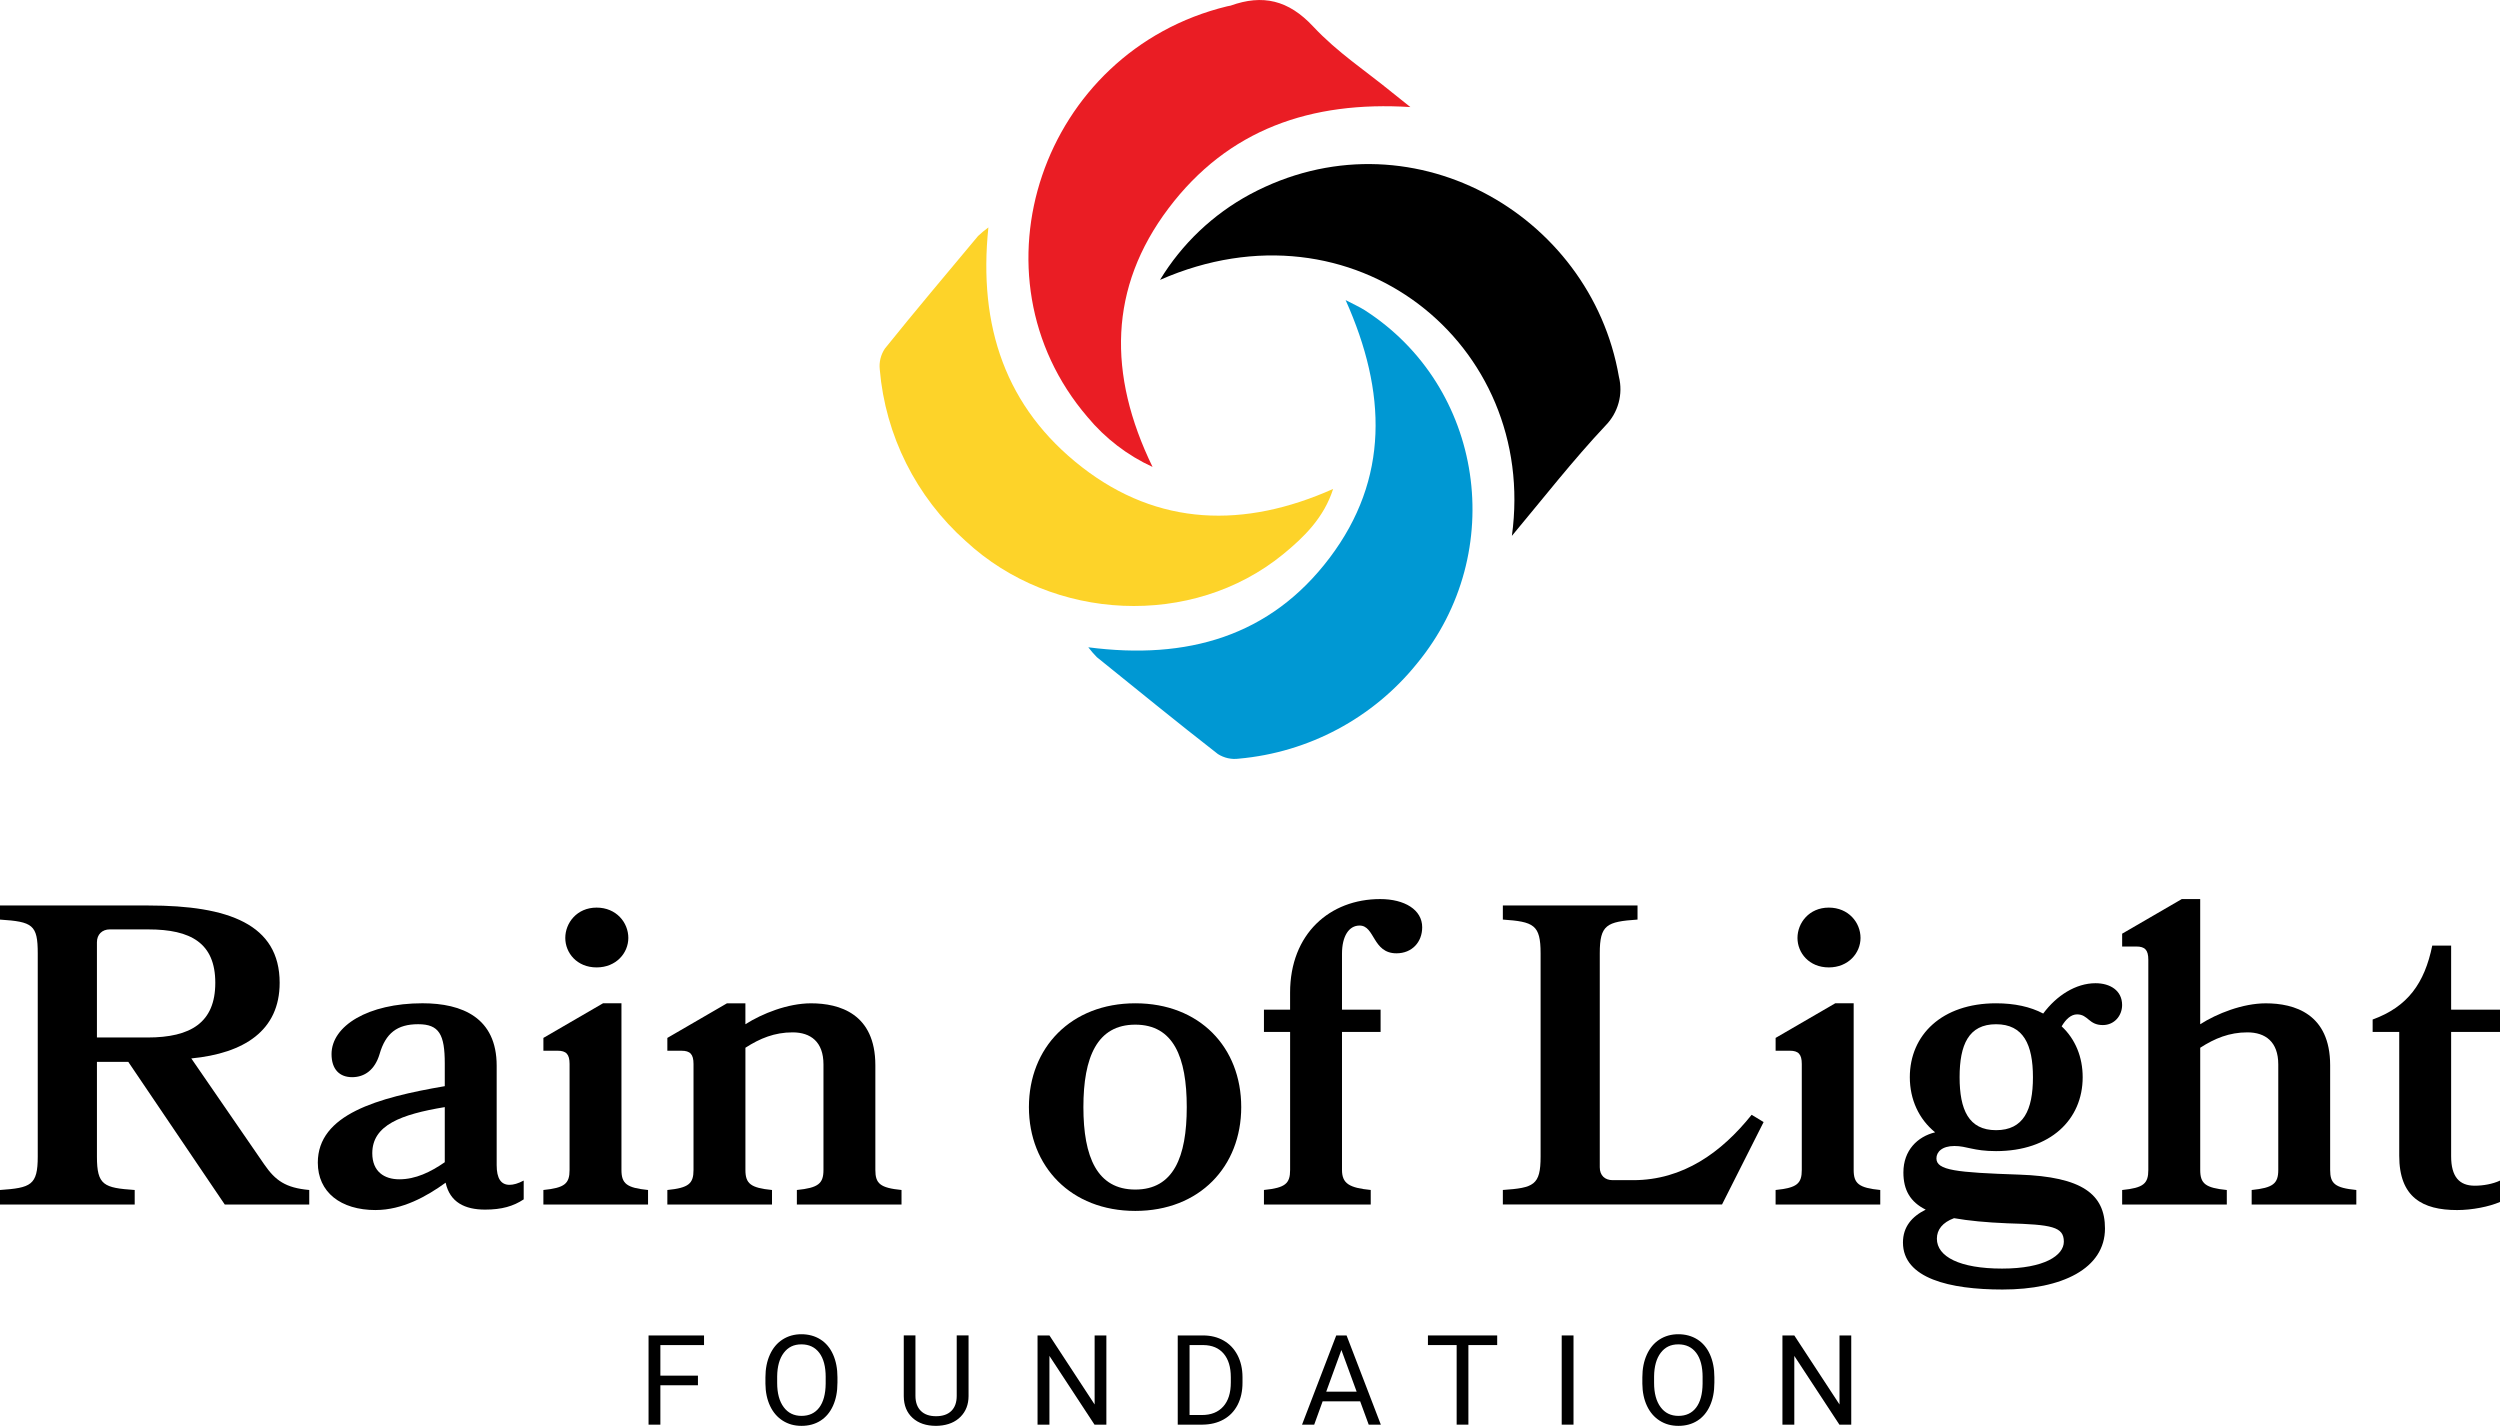 <svg width="263" height="150" viewBox="0 0 263 150" fill="none" xmlns="http://www.w3.org/2000/svg">
<path d="M27.795 122.491C28.969 124.199 30.051 124.963 32.533 125.187V126.715H23.645L13.493 111.706H10.198V121.682C10.198 124.694 10.92 124.963 14.17 125.187V126.715H0V125.187C3.248 124.961 3.971 124.692 3.971 121.682V100.291C3.971 97.279 3.43 96.966 0 96.741V95.258H15.613C24.05 95.258 29.42 97.236 29.42 103.392C29.42 108.425 25.675 110.808 20.125 111.347L27.795 122.492V122.491ZM11.551 97.772C10.74 97.772 10.197 98.311 10.197 99.121V109.144H15.521C20.077 109.144 22.649 107.571 22.649 103.392C22.649 99.213 20.077 97.774 15.611 97.774H11.549L11.551 97.772Z" fill="black"/>
<path d="M39.525 127.298C35.824 127.298 33.434 125.41 33.434 122.309C33.434 117.23 39.705 115.478 46.79 114.265V111.882C46.79 108.827 46.203 107.747 43.993 107.747C41.783 107.747 40.565 108.691 39.931 110.892C39.435 112.555 38.352 113.319 37.044 113.319C35.736 113.319 34.878 112.511 34.878 110.892C34.878 107.927 38.713 105.544 44.444 105.544C48.639 105.544 52.25 107.073 52.25 112.106V122.577C52.25 123.97 52.701 124.644 53.604 124.644C54.011 124.644 54.506 124.509 55.093 124.195V126.173C54.011 126.891 52.793 127.251 51.032 127.251C48.912 127.251 47.331 126.486 46.88 124.419C44.895 125.858 42.324 127.295 39.525 127.295V127.298ZM46.79 116.468C42.188 117.232 39.164 118.356 39.164 121.321C39.164 123.253 40.428 124.063 42.007 124.063C43.722 124.063 45.301 123.299 46.79 122.265V116.468Z" fill="black"/>
<path d="M57.166 125.187C59.422 124.961 59.919 124.512 59.919 123.075V111.929C59.919 110.896 59.558 110.536 58.655 110.536H57.166V109.188L63.437 105.547H65.377V123.075C65.377 124.514 65.918 124.963 68.174 125.187V126.715H57.164V125.187H57.166ZM66.1 98.671C66.1 100.243 64.836 101.772 62.762 101.772C60.688 101.772 59.468 100.243 59.468 98.671C59.468 97.098 60.686 95.48 62.762 95.48C64.838 95.48 66.1 97.052 66.1 98.671Z" fill="black"/>
<path d="M83.832 125.187C86.088 124.961 86.629 124.512 86.629 123.075V111.975C86.629 109.593 85.275 108.605 83.381 108.605C81.487 108.605 79.953 109.233 78.418 110.223V123.077C78.418 124.516 78.959 124.965 81.215 125.188V126.717H70.205V125.188C72.461 124.963 72.958 124.514 72.958 123.077V111.931C72.958 110.898 72.597 110.538 71.694 110.538H70.205V109.189L76.477 105.549H78.416V107.751C80.175 106.627 82.882 105.549 85.319 105.549C88.296 105.549 92.087 106.627 92.087 112.065V123.075C92.087 124.514 92.584 124.963 94.84 125.187V126.715H83.83V125.187H83.832Z" fill="black"/>
<path d="M130.577 116.468C130.577 122.714 126.201 127.388 119.433 127.388C112.664 127.388 108.242 122.714 108.242 116.468C108.242 110.221 112.664 105.547 119.433 105.547C126.201 105.547 130.577 110.175 130.577 116.468ZM124.847 116.468C124.847 111.209 123.448 107.794 119.433 107.794C115.417 107.794 113.973 111.209 113.973 116.468C113.973 121.726 115.417 125.141 119.433 125.141C123.448 125.141 124.847 121.726 124.847 116.468Z" fill="black"/>
<path d="M135.718 106.222V104.424C135.718 98.222 139.914 94.582 145.193 94.582C147.766 94.582 149.615 95.705 149.615 97.547C149.615 99.12 148.533 100.289 146.908 100.289C144.382 100.289 144.652 97.368 143.027 97.368C141.899 97.368 141.178 98.491 141.178 100.333V106.22H145.239V108.557H141.178V123.073C141.178 124.512 141.945 124.961 144.201 125.185V126.714H132.967V125.185C135.223 124.959 135.72 124.51 135.72 123.073V108.557H132.967V106.22H135.72L135.718 106.222Z" fill="black"/>
<path d="M184.268 117.276L185.532 118.04L181.156 126.713H158.1V125.185C161.348 124.959 162.071 124.69 162.071 121.68V100.289C162.071 97.278 161.349 96.964 158.1 96.739V95.256H172.268V96.739C169.02 96.964 168.296 97.278 168.296 100.289V122.804C168.296 123.658 168.837 124.153 169.651 124.153H171.817C177.05 124.153 181.112 121.231 184.27 117.278L184.268 117.276Z" fill="black"/>
<path d="M186.795 125.187C189.051 124.961 189.548 124.512 189.548 123.075V111.929C189.548 110.896 189.187 110.536 188.284 110.536H186.795V109.188L193.066 105.547H195.006V123.075C195.006 124.514 195.547 124.963 197.803 125.187V126.715H186.793V125.187H186.795ZM195.727 98.671C195.727 100.243 194.463 101.772 192.389 101.772C190.315 101.772 189.095 100.243 189.095 98.671C189.095 97.098 190.313 95.48 192.389 95.48C194.465 95.48 195.727 97.052 195.727 98.671Z" fill="black"/>
<path d="M216.888 107.974C218.332 109.323 219.098 111.209 219.098 113.322C219.098 117.771 215.714 121.097 209.983 121.097C207.591 121.097 206.916 120.559 205.607 120.559C204.299 120.559 203.712 121.187 203.712 121.862C203.712 123.121 205.788 123.345 212.42 123.57C219.052 123.795 221.444 125.637 221.444 129.232C221.444 133.456 216.932 135.658 210.66 135.658C205.11 135.658 200.191 134.488 200.191 130.714C200.191 129.052 201.139 127.972 202.584 127.254C200.959 126.446 200.237 125.187 200.237 123.345C200.237 121.008 201.726 119.569 203.576 119.12C201.86 117.727 200.913 115.659 200.913 113.322C200.913 108.874 204.297 105.547 209.981 105.547C211.921 105.547 213.592 105.907 214.945 106.625C216.343 104.737 218.373 103.434 220.449 103.434C221.983 103.434 223.246 104.198 223.246 105.725C223.246 106.849 222.434 107.837 221.216 107.837C219.727 107.837 219.681 106.713 218.509 106.713C217.878 106.713 217.335 107.208 216.884 107.972L216.888 107.974ZM211.159 128.691C208.949 128.601 207.098 128.422 205.565 128.152C204.347 128.601 203.76 129.365 203.76 130.309C203.76 132.197 206.152 133.455 210.618 133.455C215.084 133.455 217.116 132.062 217.116 130.623C217.116 129.05 215.852 128.825 211.159 128.691ZM213.866 113.322C213.866 109.908 212.874 107.75 209.985 107.75C207.096 107.75 206.15 109.908 206.15 113.322C206.15 116.737 207.098 118.894 209.985 118.894C212.872 118.894 213.866 116.783 213.866 113.322Z" fill="black"/>
<path d="M236.877 125.187C239.133 124.961 239.674 124.512 239.674 123.075V111.976C239.674 109.593 238.32 108.605 236.426 108.605C234.532 108.605 232.998 109.234 231.463 110.223V123.077C231.463 124.516 232.004 124.965 234.26 125.189V126.717H223.25V125.189C225.506 124.963 226.003 124.514 226.003 123.077V100.966C226.003 99.932 225.642 99.573 224.739 99.573H223.25V98.224L229.521 94.584H231.461V107.751C233.22 106.627 235.927 105.55 238.364 105.55C241.341 105.55 245.132 106.627 245.132 112.065V123.075C245.132 124.514 245.629 124.963 247.885 125.187V126.715H236.875V125.187H236.877Z" fill="black"/>
<path d="M258.49 127.298C254.835 127.298 252.399 125.949 252.399 121.591V108.557H249.602V107.254C253.302 105.905 255.062 103.434 255.873 99.479H257.859V106.22H263.002V108.557H257.859V121.635C257.859 123.792 258.716 124.736 260.341 124.736C261.243 124.736 262.237 124.556 263.004 124.197V126.444C261.876 126.939 260.071 127.298 258.492 127.298H258.49Z" fill="black"/>
<path fill-rule="evenodd" clip-rule="evenodd" d="M148.374 11.263C137.922 10.605 129.197 13.595 122.922 21.925C116.647 30.255 116.513 39.368 121.249 49.121C118.605 47.908 116.27 46.115 114.415 43.881C101.594 28.95 109.604 5.409 129.098 0.664C129.219 0.649 129.341 0.625 129.459 0.592C132.841 -0.623 135.544 0.007 138.13 2.771C140.715 5.537 143.627 7.418 146.422 9.707C147.064 10.229 147.706 10.742 148.374 11.265V11.263Z" fill="#EA1D24"/>
<path fill-rule="evenodd" clip-rule="evenodd" d="M114.486 68.095C124.867 69.445 133.628 66.969 139.885 58.676C146.142 50.382 145.897 41.251 141.558 31.569C142.461 32.037 143.023 32.29 143.538 32.614C156.107 40.648 158.702 58.1 149.072 69.797C144.453 75.538 137.684 79.154 130.329 79.81C129.56 79.915 128.778 79.743 128.122 79.325C123.827 75.983 119.613 72.543 115.383 69.13C115.064 68.802 114.766 68.458 114.488 68.095H114.486Z" fill="#0098D3"/>
<path fill-rule="evenodd" clip-rule="evenodd" d="M140.246 51.434C139.287 54.442 137.208 56.494 134.964 58.324C125.445 66.086 110.778 65.439 101.592 56.92C96.375 52.27 93.14 45.811 92.551 38.864C92.466 38.09 92.658 37.313 93.094 36.666C96.303 32.676 99.612 28.759 102.895 24.824C103.239 24.503 103.601 24.203 103.979 23.924C102.895 34.317 105.788 42.898 113.817 49.139C121.845 55.38 130.905 55.605 140.246 51.436V51.434Z" fill="#FDD329"/>
<path fill-rule="evenodd" clip-rule="evenodd" d="M159.051 56.37C161.819 36.188 142.406 20.501 122.035 29.443C124.332 25.655 127.604 22.546 131.51 20.438C148.137 11.54 167.334 22.401 170.308 39.629C170.768 41.471 170.233 43.417 168.898 44.772C165.472 48.419 162.397 52.363 159.051 56.372V56.37Z" fill="black"/>
<path d="M73.424 145.73H69.471V149.874H68.228V140.491H74.064V141.503H69.471V144.718H73.424V145.73Z" fill="black"/>
<path d="M88.098 145.484C88.098 146.404 87.943 147.205 87.632 147.89C87.321 148.576 86.881 149.098 86.313 149.459C85.744 149.82 85.08 150 84.32 150C83.56 150 82.919 149.818 82.347 149.456C81.775 149.093 81.328 148.576 81.011 147.903C80.695 147.23 80.531 146.451 80.523 145.568V144.892C80.523 143.99 80.682 143.193 80.996 142.502C81.311 141.811 81.756 141.281 82.332 140.913C82.908 140.544 83.567 140.361 84.309 140.361C85.05 140.361 85.729 140.542 86.305 140.905C86.881 141.268 87.325 141.794 87.634 142.483C87.943 143.172 88.1 143.975 88.1 144.89V145.482L88.098 145.484ZM86.863 144.879C86.863 143.766 86.638 142.912 86.189 142.318C85.74 141.724 85.113 141.426 84.307 141.426C83.501 141.426 82.905 141.723 82.454 142.318C82.003 142.914 81.771 143.739 81.758 144.796V145.486C81.758 146.563 81.986 147.412 82.441 148.028C82.895 148.644 83.523 148.951 84.32 148.951C85.117 148.951 85.742 148.66 86.182 148.079C86.622 147.498 86.848 146.662 86.861 145.575V144.879H86.863Z" fill="black"/>
<path d="M101.892 140.489V146.868C101.889 147.753 101.609 148.477 101.055 149.039C100.501 149.602 99.749 149.917 98.801 149.987L98.471 150C97.441 150 96.618 149.723 96.007 149.168C95.396 148.612 95.084 147.852 95.076 146.88V140.487H96.305V146.84C96.305 147.518 96.493 148.046 96.869 148.422C97.244 148.798 97.779 148.986 98.473 148.986C99.167 148.986 99.713 148.799 100.087 148.425C100.461 148.052 100.647 147.526 100.647 146.847V140.487H101.896L101.892 140.489Z" fill="black"/>
<path d="M116.392 149.872H115.142L110.4 142.641V149.872H109.15V140.489H110.4L115.155 147.751V140.489H116.39V149.872H116.392Z" fill="black"/>
<path d="M123.898 149.872V140.489H126.558C127.376 140.489 128.102 140.669 128.731 141.03C129.36 141.391 129.846 141.904 130.19 142.57C130.534 143.235 130.707 143.999 130.711 144.864V145.464C130.711 146.349 130.54 147.124 130.198 147.79C129.855 148.455 129.366 148.966 128.729 149.324C128.092 149.681 127.353 149.863 126.506 149.872H123.898ZM125.141 141.501V148.86H126.447C127.404 148.86 128.149 148.563 128.683 147.969C129.217 147.375 129.482 146.53 129.482 145.434V144.886C129.482 143.82 129.23 142.991 128.727 142.401C128.225 141.811 127.513 141.51 126.589 141.501H125.139H125.141Z" fill="black"/>
<path d="M143.09 147.417H139.142L138.255 149.872H136.975L140.572 140.489H141.66L145.263 149.872H143.988L143.088 147.417H143.09ZM139.518 146.406H142.72L141.115 142.018L139.518 146.406Z" fill="black"/>
<path d="M157.502 141.501H154.475V149.872H153.24V141.501H150.219V140.489H157.504V141.501H157.502Z" fill="black"/>
<path d="M165.533 149.872H164.291V140.489H165.533V149.872Z" fill="black"/>
<path d="M180.35 145.484C180.35 146.404 180.195 147.205 179.884 147.89C179.573 148.576 179.133 149.098 178.565 149.459C177.996 149.82 177.332 150 176.572 150C175.812 150 175.171 149.818 174.599 149.456C174.027 149.093 173.58 148.576 173.263 147.903C172.947 147.23 172.783 146.451 172.775 145.568V144.892C172.775 143.99 172.934 143.193 173.248 142.502C173.563 141.811 174.008 141.281 174.584 140.913C175.16 140.544 175.819 140.361 176.561 140.361C177.302 140.361 177.981 140.542 178.557 140.905C179.133 141.268 179.577 141.794 179.886 142.483C180.195 143.172 180.352 143.975 180.352 144.89V145.482L180.35 145.484ZM179.115 144.879C179.115 143.766 178.89 142.912 178.441 142.318C177.992 141.724 177.365 141.426 176.559 141.426C175.753 141.426 175.157 141.723 174.706 142.318C174.255 142.914 174.023 143.739 174.01 144.796V145.486C174.01 146.563 174.238 147.412 174.693 148.028C175.147 148.644 175.775 148.951 176.572 148.951C177.369 148.951 177.994 148.66 178.434 148.079C178.874 147.498 179.1 146.662 179.113 145.575V144.879H179.115Z" fill="black"/>
<path d="M194.753 149.872H193.504L188.761 142.641V149.872H187.512V140.489H188.761L193.516 147.751V140.489H194.751V149.872H194.753Z" fill="black"/>
</svg>

